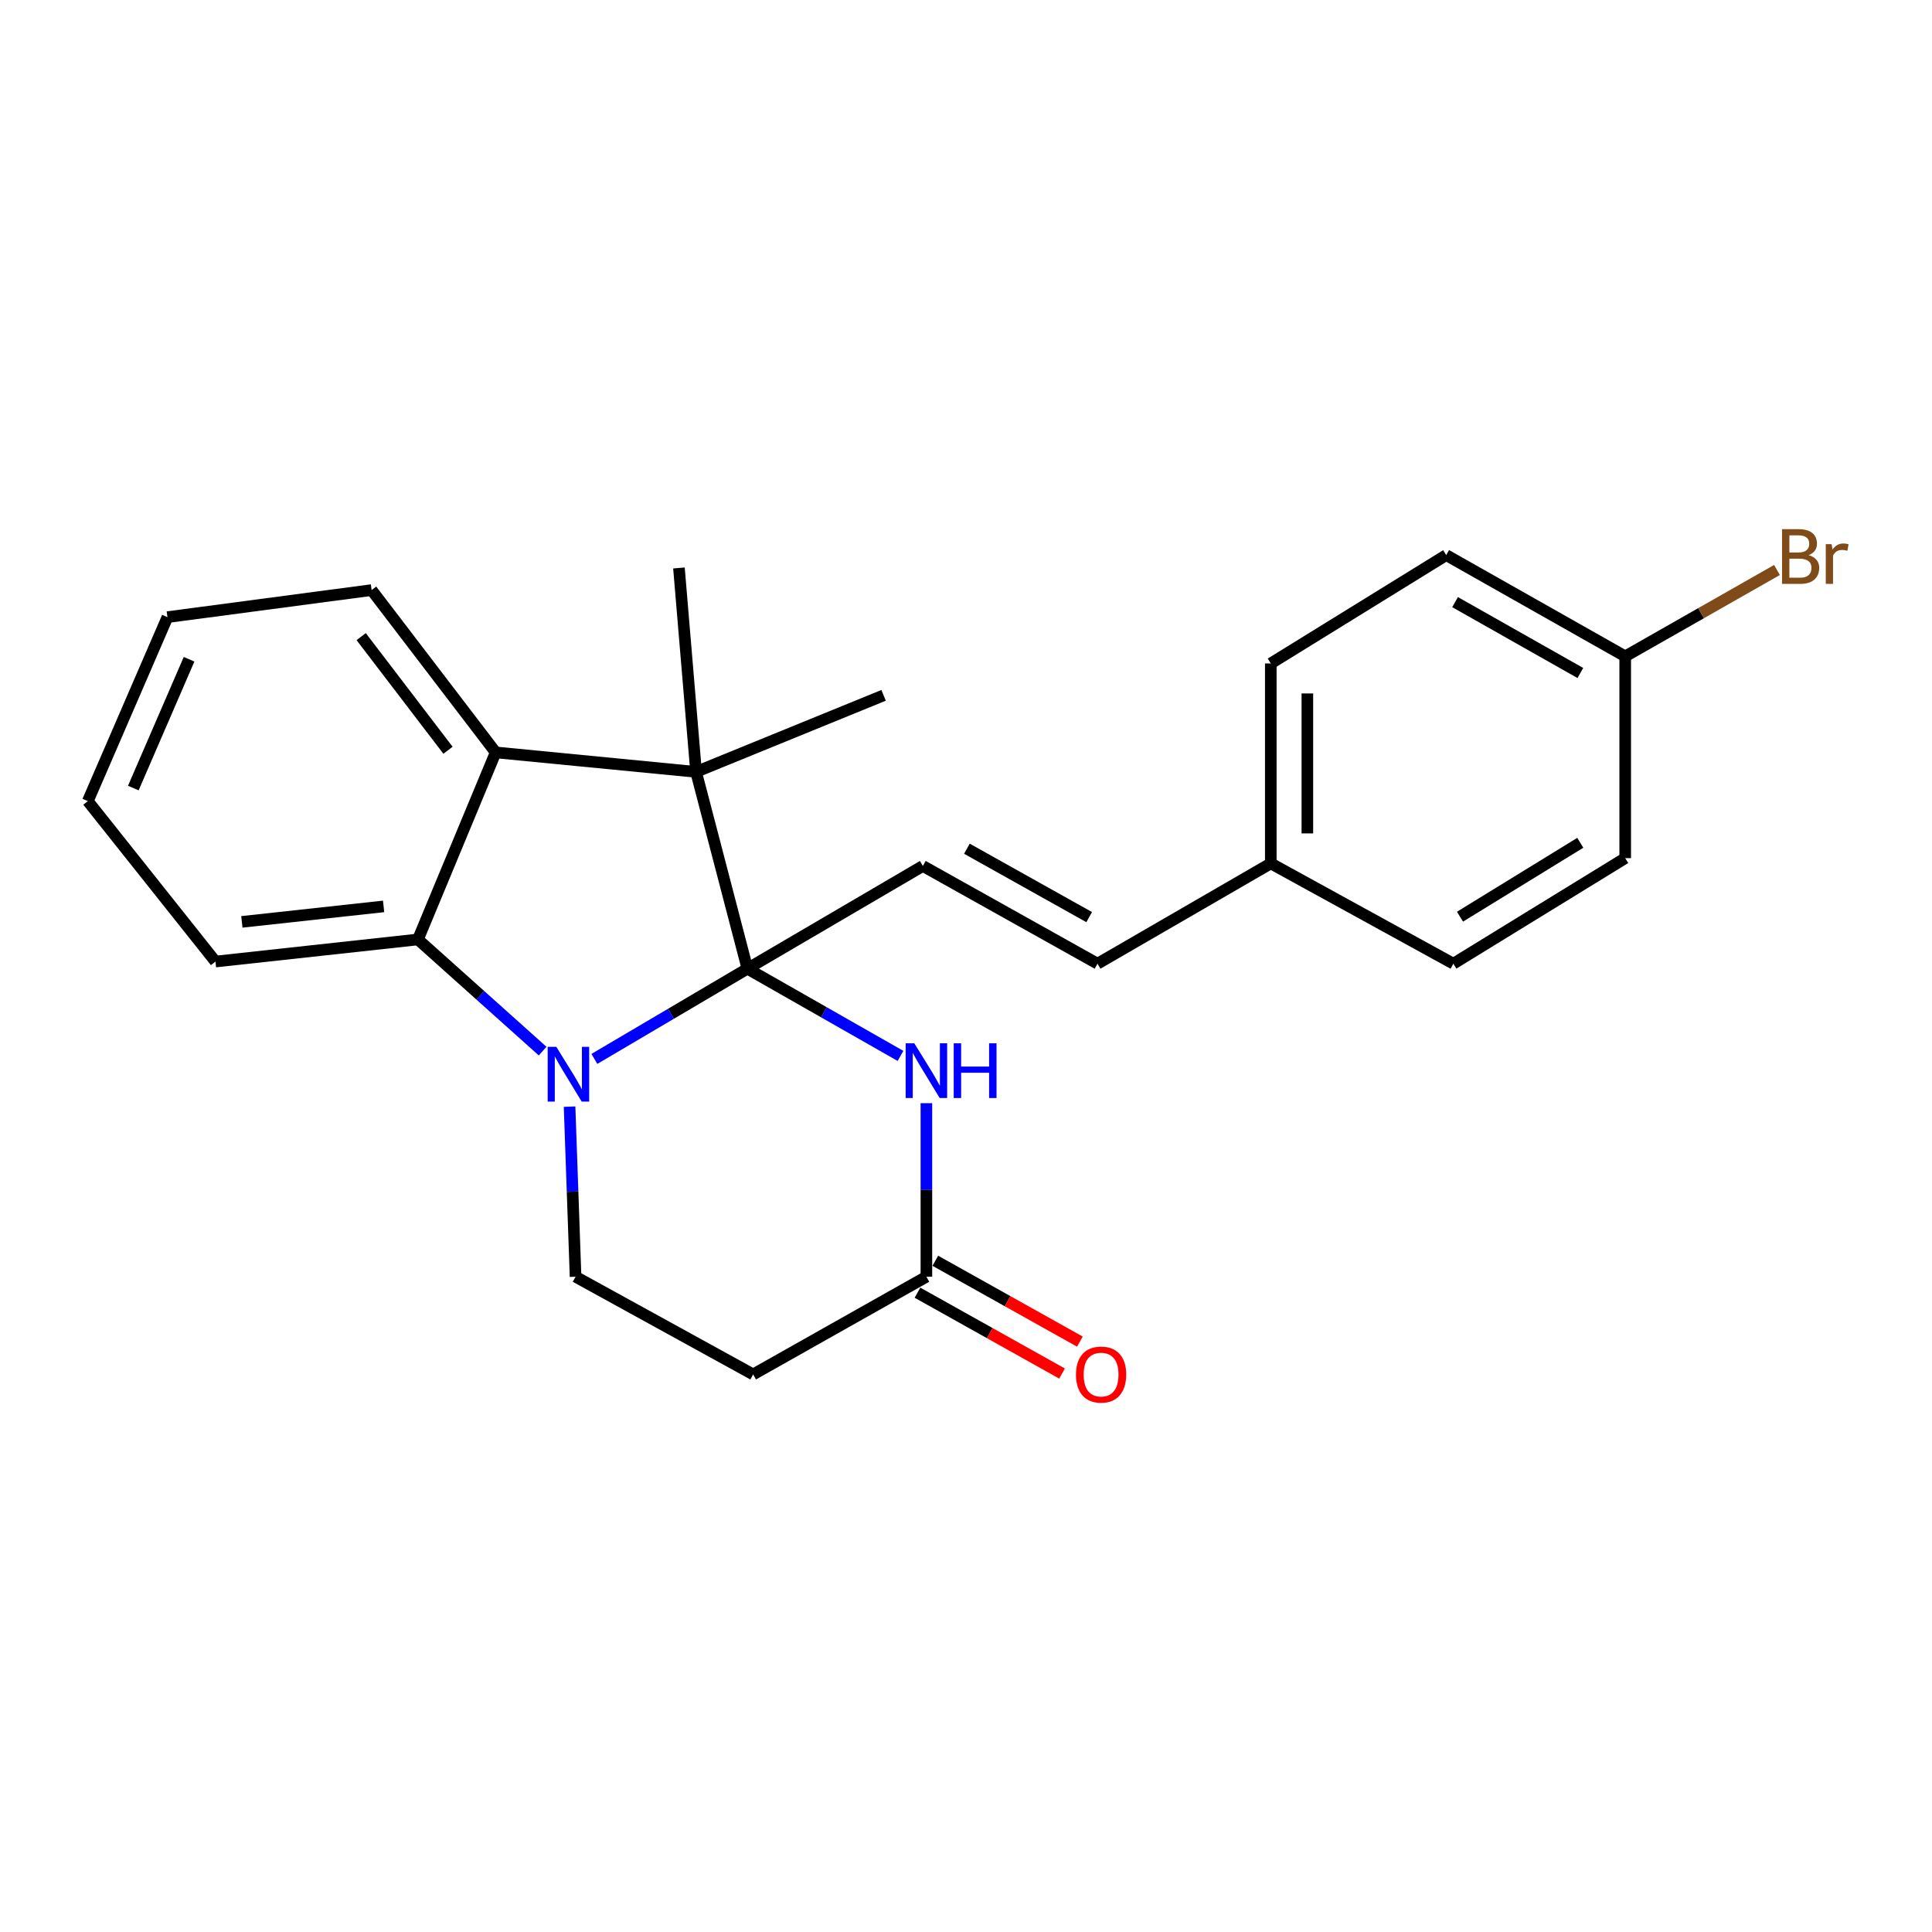 <?xml version='1.0' encoding='iso-8859-1'?>
<svg version='1.1' baseProfile='full'
              xmlns='http://www.w3.org/2000/svg'
                      xmlns:rdkit='http://www.rdkit.org/xml'
                      xmlns:xlink='http://www.w3.org/1999/xlink'
                  xml:space='preserve'
width='1000px' height='1000px' viewBox='0 0 1000 1000'>
<!-- END OF HEADER -->
<rect style='opacity:1.0;fill:#FFFFFF;stroke:none' width='1000' height='1000' x='0' y='0'> </rect>
<path class='bond-0' d='M 386.86,501.4 L 347.253,524.748' style='fill:none;fill-rule:evenodd;stroke:#000000;stroke-width:6px;stroke-linecap:butt;stroke-linejoin:miter;stroke-opacity:1' />
<path class='bond-0' d='M 347.253,524.748 L 307.646,548.097' style='fill:none;fill-rule:evenodd;stroke:#0000FF;stroke-width:6px;stroke-linecap:butt;stroke-linejoin:miter;stroke-opacity:1' />
<path class='bond-1' d='M 386.86,501.4 L 360.284,399.524' style='fill:none;fill-rule:evenodd;stroke:#000000;stroke-width:6px;stroke-linecap:butt;stroke-linejoin:miter;stroke-opacity:1' />
<path class='bond-2' d='M 386.86,501.4 L 426.478,523.968' style='fill:none;fill-rule:evenodd;stroke:#000000;stroke-width:6px;stroke-linecap:butt;stroke-linejoin:miter;stroke-opacity:1' />
<path class='bond-2' d='M 426.478,523.968 L 466.096,546.536' style='fill:none;fill-rule:evenodd;stroke:#0000FF;stroke-width:6px;stroke-linecap:butt;stroke-linejoin:miter;stroke-opacity:1' />
<path class='bond-4' d='M 386.86,501.4 L 477.661,448.227' style='fill:none;fill-rule:evenodd;stroke:#000000;stroke-width:6px;stroke-linecap:butt;stroke-linejoin:miter;stroke-opacity:1' />
<path class='bond-3' d='M 280.864,544.053 L 248.597,515.154' style='fill:none;fill-rule:evenodd;stroke:#0000FF;stroke-width:6px;stroke-linecap:butt;stroke-linejoin:miter;stroke-opacity:1' />
<path class='bond-3' d='M 248.597,515.154 L 216.331,486.255' style='fill:none;fill-rule:evenodd;stroke:#000000;stroke-width:6px;stroke-linecap:butt;stroke-linejoin:miter;stroke-opacity:1' />
<path class='bond-7' d='M 294.809,572.795 L 296.359,616.814' style='fill:none;fill-rule:evenodd;stroke:#0000FF;stroke-width:6px;stroke-linecap:butt;stroke-linejoin:miter;stroke-opacity:1' />
<path class='bond-7' d='M 296.359,616.814 L 297.909,660.834' style='fill:none;fill-rule:evenodd;stroke:#000000;stroke-width:6px;stroke-linecap:butt;stroke-linejoin:miter;stroke-opacity:1' />
<path class='bond-5' d='M 360.284,399.524 L 256.557,389.438' style='fill:none;fill-rule:evenodd;stroke:#000000;stroke-width:6px;stroke-linecap:butt;stroke-linejoin:miter;stroke-opacity:1' />
<path class='bond-13' d='M 360.284,399.524 L 351.418,293.978' style='fill:none;fill-rule:evenodd;stroke:#000000;stroke-width:6px;stroke-linecap:butt;stroke-linejoin:miter;stroke-opacity:1' />
<path class='bond-14' d='M 360.284,399.524 L 457.353,359.907' style='fill:none;fill-rule:evenodd;stroke:#000000;stroke-width:6px;stroke-linecap:butt;stroke-linejoin:miter;stroke-opacity:1' />
<path class='bond-6' d='M 479.502,570.999 L 479.502,615.916' style='fill:none;fill-rule:evenodd;stroke:#0000FF;stroke-width:6px;stroke-linecap:butt;stroke-linejoin:miter;stroke-opacity:1' />
<path class='bond-6' d='M 479.502,615.916 L 479.502,660.834' style='fill:none;fill-rule:evenodd;stroke:#000000;stroke-width:6px;stroke-linecap:butt;stroke-linejoin:miter;stroke-opacity:1' />
<path class='bond-16' d='M 216.331,486.255 L 111.521,497.698' style='fill:none;fill-rule:evenodd;stroke:#000000;stroke-width:6px;stroke-linecap:butt;stroke-linejoin:miter;stroke-opacity:1' />
<path class='bond-16' d='M 198.555,469.153 L 125.188,477.163' style='fill:none;fill-rule:evenodd;stroke:#000000;stroke-width:6px;stroke-linecap:butt;stroke-linejoin:miter;stroke-opacity:1' />
<path class='bond-24' d='M 216.331,486.255 L 256.557,389.438' style='fill:none;fill-rule:evenodd;stroke:#000000;stroke-width:6px;stroke-linecap:butt;stroke-linejoin:miter;stroke-opacity:1' />
<path class='bond-9' d='M 477.661,448.227 L 568.074,498.802' style='fill:none;fill-rule:evenodd;stroke:#000000;stroke-width:6px;stroke-linecap:butt;stroke-linejoin:miter;stroke-opacity:1' />
<path class='bond-9' d='M 500.465,439.292 L 563.754,474.695' style='fill:none;fill-rule:evenodd;stroke:#000000;stroke-width:6px;stroke-linecap:butt;stroke-linejoin:miter;stroke-opacity:1' />
<path class='bond-18' d='M 256.557,389.438 L 192.352,305.42' style='fill:none;fill-rule:evenodd;stroke:#000000;stroke-width:6px;stroke-linecap:butt;stroke-linejoin:miter;stroke-opacity:1' />
<path class='bond-18' d='M 231.885,388.33 L 186.942,329.517' style='fill:none;fill-rule:evenodd;stroke:#000000;stroke-width:6px;stroke-linecap:butt;stroke-linejoin:miter;stroke-opacity:1' />
<path class='bond-8' d='M 479.502,660.834 L 389.825,711.398' style='fill:none;fill-rule:evenodd;stroke:#000000;stroke-width:6px;stroke-linecap:butt;stroke-linejoin:miter;stroke-opacity:1' />
<path class='bond-10' d='M 474.882,669.095 L 512.299,690.018' style='fill:none;fill-rule:evenodd;stroke:#000000;stroke-width:6px;stroke-linecap:butt;stroke-linejoin:miter;stroke-opacity:1' />
<path class='bond-10' d='M 512.299,690.018 L 549.715,710.941' style='fill:none;fill-rule:evenodd;stroke:#FF0000;stroke-width:6px;stroke-linecap:butt;stroke-linejoin:miter;stroke-opacity:1' />
<path class='bond-10' d='M 484.121,652.572 L 521.538,673.496' style='fill:none;fill-rule:evenodd;stroke:#000000;stroke-width:6px;stroke-linecap:butt;stroke-linejoin:miter;stroke-opacity:1' />
<path class='bond-10' d='M 521.538,673.496 L 558.954,694.419' style='fill:none;fill-rule:evenodd;stroke:#FF0000;stroke-width:6px;stroke-linecap:butt;stroke-linejoin:miter;stroke-opacity:1' />
<path class='bond-25' d='M 297.909,660.834 L 389.825,711.398' style='fill:none;fill-rule:evenodd;stroke:#000000;stroke-width:6px;stroke-linecap:butt;stroke-linejoin:miter;stroke-opacity:1' />
<path class='bond-11' d='M 568.074,498.802 L 657.761,446.891' style='fill:none;fill-rule:evenodd;stroke:#000000;stroke-width:6px;stroke-linecap:butt;stroke-linejoin:miter;stroke-opacity:1' />
<path class='bond-17' d='M 657.761,446.891 L 752.254,498.802' style='fill:none;fill-rule:evenodd;stroke:#000000;stroke-width:6px;stroke-linecap:butt;stroke-linejoin:miter;stroke-opacity:1' />
<path class='bond-19' d='M 657.761,446.891 L 657.761,343.406' style='fill:none;fill-rule:evenodd;stroke:#000000;stroke-width:6px;stroke-linecap:butt;stroke-linejoin:miter;stroke-opacity:1' />
<path class='bond-19' d='M 676.691,431.369 L 676.691,358.929' style='fill:none;fill-rule:evenodd;stroke:#000000;stroke-width:6px;stroke-linecap:butt;stroke-linejoin:miter;stroke-opacity:1' />
<path class='bond-12' d='M 841.204,339.726 L 748.562,287.321' style='fill:none;fill-rule:evenodd;stroke:#000000;stroke-width:6px;stroke-linecap:butt;stroke-linejoin:miter;stroke-opacity:1' />
<path class='bond-12' d='M 817.988,348.342 L 753.138,311.658' style='fill:none;fill-rule:evenodd;stroke:#000000;stroke-width:6px;stroke-linecap:butt;stroke-linejoin:miter;stroke-opacity:1' />
<path class='bond-15' d='M 841.204,339.726 L 880.484,317.372' style='fill:none;fill-rule:evenodd;stroke:#000000;stroke-width:6px;stroke-linecap:butt;stroke-linejoin:miter;stroke-opacity:1' />
<path class='bond-15' d='M 880.484,317.372 L 919.764,295.018' style='fill:none;fill-rule:evenodd;stroke:#7F4C19;stroke-width:6px;stroke-linecap:butt;stroke-linejoin:miter;stroke-opacity:1' />
<path class='bond-27' d='M 841.204,339.726 L 841.204,444.167' style='fill:none;fill-rule:evenodd;stroke:#000000;stroke-width:6px;stroke-linecap:butt;stroke-linejoin:miter;stroke-opacity:1' />
<path class='bond-22' d='M 111.521,497.698 L 45.455,414.657' style='fill:none;fill-rule:evenodd;stroke:#000000;stroke-width:6px;stroke-linecap:butt;stroke-linejoin:miter;stroke-opacity:1' />
<path class='bond-20' d='M 752.254,498.802 L 841.204,444.167' style='fill:none;fill-rule:evenodd;stroke:#000000;stroke-width:6px;stroke-linecap:butt;stroke-linejoin:miter;stroke-opacity:1' />
<path class='bond-20' d='M 755.689,474.476 L 817.954,436.232' style='fill:none;fill-rule:evenodd;stroke:#000000;stroke-width:6px;stroke-linecap:butt;stroke-linejoin:miter;stroke-opacity:1' />
<path class='bond-23' d='M 192.352,305.42 L 86.67,319.428' style='fill:none;fill-rule:evenodd;stroke:#000000;stroke-width:6px;stroke-linecap:butt;stroke-linejoin:miter;stroke-opacity:1' />
<path class='bond-21' d='M 657.761,343.406 L 748.562,287.321' style='fill:none;fill-rule:evenodd;stroke:#000000;stroke-width:6px;stroke-linecap:butt;stroke-linejoin:miter;stroke-opacity:1' />
<path class='bond-26' d='M 45.455,414.657 L 86.67,319.428' style='fill:none;fill-rule:evenodd;stroke:#000000;stroke-width:6px;stroke-linecap:butt;stroke-linejoin:miter;stroke-opacity:1' />
<path class='bond-26' d='M 69.01,407.892 L 97.86,341.232' style='fill:none;fill-rule:evenodd;stroke:#000000;stroke-width:6px;stroke-linecap:butt;stroke-linejoin:miter;stroke-opacity:1' />
<path  class='atom-1' d='M 287.958 541.853
L 297.238 556.853
Q 298.158 558.333, 299.638 561.013
Q 301.118 563.693, 301.198 563.853
L 301.198 541.853
L 304.958 541.853
L 304.958 570.173
L 301.078 570.173
L 291.118 553.773
Q 289.958 551.853, 288.718 549.653
Q 287.518 547.453, 287.158 546.773
L 287.158 570.173
L 283.478 570.173
L 283.478 541.853
L 287.958 541.853
' fill='#0000FF'/>
<path  class='atom-3' d='M 473.242 540.013
L 482.522 555.013
Q 483.442 556.493, 484.922 559.173
Q 486.402 561.853, 486.482 562.013
L 486.482 540.013
L 490.242 540.013
L 490.242 568.333
L 486.362 568.333
L 476.402 551.933
Q 475.242 550.013, 474.002 547.813
Q 472.802 545.613, 472.442 544.933
L 472.442 568.333
L 468.762 568.333
L 468.762 540.013
L 473.242 540.013
' fill='#0000FF'/>
<path  class='atom-3' d='M 493.642 540.013
L 497.482 540.013
L 497.482 552.053
L 511.962 552.053
L 511.962 540.013
L 515.802 540.013
L 515.802 568.333
L 511.962 568.333
L 511.962 555.253
L 497.482 555.253
L 497.482 568.333
L 493.642 568.333
L 493.642 540.013
' fill='#0000FF'/>
<path  class='atom-11' d='M 556.925 711.478
Q 556.925 704.678, 560.285 700.878
Q 563.645 697.078, 569.925 697.078
Q 576.205 697.078, 579.565 700.878
Q 582.925 704.678, 582.925 711.478
Q 582.925 718.358, 579.525 722.278
Q 576.125 726.158, 569.925 726.158
Q 563.685 726.158, 560.285 722.278
Q 556.925 718.398, 556.925 711.478
M 569.925 722.958
Q 574.245 722.958, 576.565 720.078
Q 578.925 717.158, 578.925 711.478
Q 578.925 705.918, 576.565 703.118
Q 574.245 700.278, 569.925 700.278
Q 565.605 700.278, 563.245 703.078
Q 560.925 705.878, 560.925 711.478
Q 560.925 717.198, 563.245 720.078
Q 565.605 722.958, 569.925 722.958
' fill='#FF0000'/>
<path  class='atom-16' d='M 936.135 287.337
Q 938.855 288.097, 940.215 289.777
Q 941.615 291.417, 941.615 293.857
Q 941.615 297.777, 939.095 300.017
Q 936.615 302.217, 931.895 302.217
L 922.375 302.217
L 922.375 273.897
L 930.735 273.897
Q 935.575 273.897, 938.015 275.857
Q 940.455 277.817, 940.455 281.417
Q 940.455 285.697, 936.135 287.337
M 926.175 277.097
L 926.175 285.977
L 930.735 285.977
Q 933.535 285.977, 934.975 284.857
Q 936.455 283.697, 936.455 281.417
Q 936.455 277.097, 930.735 277.097
L 926.175 277.097
M 931.895 299.017
Q 934.655 299.017, 936.135 297.697
Q 937.615 296.377, 937.615 293.857
Q 937.615 291.537, 935.975 290.377
Q 934.375 289.177, 931.295 289.177
L 926.175 289.177
L 926.175 299.017
L 931.895 299.017
' fill='#7F4C19'/>
<path  class='atom-16' d='M 948.055 281.657
L 948.495 284.497
Q 950.655 281.297, 954.175 281.297
Q 955.295 281.297, 956.815 281.697
L 956.215 285.057
Q 954.495 284.657, 953.535 284.657
Q 951.855 284.657, 950.735 285.337
Q 949.655 285.977, 948.775 287.537
L 948.775 302.217
L 945.015 302.217
L 945.015 281.657
L 948.055 281.657
' fill='#7F4C19'/>
</svg>
